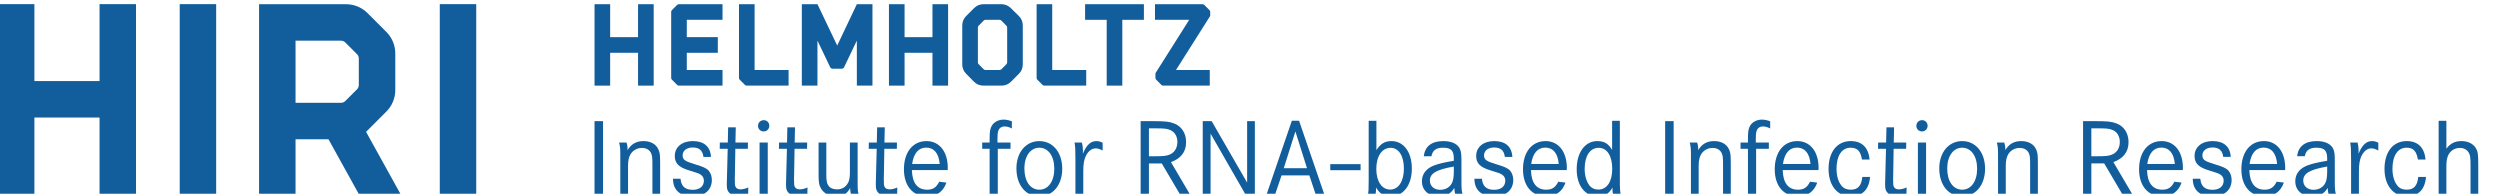 <?xml version="1.0" encoding="UTF-8" standalone="no"?>
<svg
   xmlns:dc="http://purl.org/dc/elements/1.1/"
   xmlns:cc="http://creativecommons.org/ns#"
   xmlns:rdf="http://www.w3.org/1999/02/22-rdf-syntax-ns#"
   xmlns:svg="http://www.w3.org/2000/svg"
   xmlns="http://www.w3.org/2000/svg"
   xmlns:sodipodi="http://sodipodi.sourceforge.net/DTD/sodipodi-0.dtd"
   xmlns:inkscape="http://www.inkscape.org/namespaces/inkscape"
   inkscape:version="1.0 (1.0+r73+1)"
   sodipodi:docname="HIRI.svg"
   id="svg2488"
   version="1.1"
   viewBox="0 0 95.5 7.4"
   height="7.4mm"
   width="95.5mm">
  <defs
     id="defs2482">
    <clipPath
       clipPathUnits="userSpaceOnUse"
       id="clipPath1184">
      <path
         d="M 0,0 H 3401.57 V 850.395 H 0 Z"
         id="path1182" />
    </clipPath>
  </defs>
  <sodipodi:namedview
     fit-margin-bottom="0"
     fit-margin-right="0"
     fit-margin-left="0"
     fit-margin-top="0"
     inkscape:window-maximized="1"
     inkscape:window-y="27"
     inkscape:window-x="1920"
     inkscape:window-height="1025"
     inkscape:window-width="1920"
     showgrid="false"
     inkscape:document-rotation="0"
     inkscape:current-layer="layer1"
     inkscape:document-units="mm"
     inkscape:cy="146.76709"
     inkscape:cx="329.02338"
     inkscape:zoom="1.9843683"
     inkscape:pageshadow="2"
     inkscape:pageopacity="0.0"
     borderopacity="1.0"
     bordercolor="#666666"
     pagecolor="#ffffff"
     id="base" />
  <g
     transform="translate(-42.043,-75.504)"
     id="layer1"
     inkscape:groupmode="layer"
     inkscape:label="Layer 1">
    <g
       id="g1180"
       clip-path="url(#clipPath1184)"
       transform="matrix(0.035,0,0,-0.035,32.043,95.504)">
      <path
         d="m 982.109,530.875 v 35.969 h 17.059 v -88.871 h -17.059 v 35.847 h -30.457 v -35.847 h -17.043 v 88.871 h 17.043 v -35.969 h 30.457"
         style="fill:#125e9d;fill-opacity:1;fill-rule:nonzero;stroke:none"
         id="path1186" />
      <path
         d="m 1074.3,566.844 v -17.047 h -38.99 v -18.922 h 33.85 V 513.82 h -33.85 v -18.8 h 38.99 v -17.047 h -47.64 c -0.75,0 -1.51,0.254 -2.01,0.879 l -5.51,5.507 c -0.62,0.504 -0.88,1.258 -0.88,2.012 v 72.086 c 0,0.742 0.26,1.496 0.88,1.996 l 5.51,5.516 c 0.5,0.508 1.26,0.875 2.01,0.875 h 47.64"
         style="fill:#125e9d;fill-opacity:1;fill-rule:nonzero;stroke:none"
         id="path1188" />
      <path
         d="m 1100.66,477.973 c -0.75,0 -1.51,0.254 -2.01,0.879 l -5.51,5.507 c -0.63,0.504 -0.88,1.258 -0.88,2.012 v 80.473 h 17.05 V 495.02 h 37.1 v -17.047 h -45.75"
         style="fill:#125e9d;fill-opacity:1;fill-rule:nonzero;stroke:none"
         id="path1190" />
      <path
         d="m 1237.95,566.844 v -88.871 h -17.05 v 49.136 l -13.91,-29.078 c -0.5,-1 -1.5,-1.633 -2.51,-1.633 h -10.02 c -1.14,0 -2.14,0.633 -2.64,1.633 l -13.91,29.078 v -49.136 h -17.05 v 88.871 h 17.05 l 21.56,-45.125 21.43,45.125 h 17.05"
         style="fill:#125e9d;fill-opacity:1;fill-rule:nonzero;stroke:none"
         id="path1192" />
      <path
         d="m 1303.43,530.875 v 35.969 h 17.06 v -88.871 h -17.06 v 35.847 h -30.45 v -35.847 h -17.05 v 88.871 h 17.05 v -35.969 h 30.45"
         style="fill:#125e9d;fill-opacity:1;fill-rule:nonzero;stroke:none"
         id="path1194" />
      <path
         d="m 1388.98,562.59 8.9,-8.781 c 2.63,-2.629 4.13,-6.266 4.13,-10.02 v -42.75 c 0,-3.766 -1.5,-7.398 -4.13,-10.031 l -8.9,-8.903 c -2.63,-2.632 -6.27,-4.132 -10.04,-4.132 h -19.92 c -3.76,0 -7.52,1.379 -10.15,4.132 l -8.78,8.903 c -2.64,2.633 -4.14,6.265 -4.14,10.031 v 42.75 c 0,3.754 1.5,7.391 4.14,10.02 l 8.78,8.781 c 2.75,2.754 6.39,4.254 10.15,4.254 h 19.92 c 3.77,0 7.28,-1.621 10.04,-4.254 z m -4.01,-59.293 v 38.101 c 0,0.754 -0.38,1.512 -0.88,2.012 l -5.39,5.512 c -0.63,0.5 -1.38,0.875 -2.13,0.875 h -15.29 c -0.76,0 -1.38,-0.375 -2.01,-0.875 l -5.39,-5.512 c -0.63,-0.5 -0.88,-1.258 -0.88,-2.012 v -38.101 c 0,-0.758 0.25,-1.379 0.88,-2.012 l 5.39,-5.39 c 0.63,-0.622 1.25,-0.875 2.01,-0.875 h 15.29 c 0.75,0 1.5,0.253 2.13,0.875 l 5.39,5.39 c 0.5,0.633 0.88,1.254 0.88,2.012"
         style="fill:#125e9d;fill-opacity:1;fill-rule:nonzero;stroke:none"
         id="path1196" />
      <path
         d="m 1425.5,477.973 c -0.76,0 -1.51,0.254 -2.01,0.879 l -5.51,5.507 c -0.64,0.504 -0.88,1.258 -0.88,2.012 v 80.473 h 17.04 V 495.02 h 37.11 v -17.047 h -45.75"
         style="fill:#125e9d;fill-opacity:1;fill-rule:nonzero;stroke:none"
         id="path1198" />
      <path
         d="m 1470.02,549.797 v 17.047 h 64.18 v -17.047 h -23.57 v -71.824 h -17.04 v 71.824 h -23.57"
         style="fill:#125e9d;fill-opacity:1;fill-rule:nonzero;stroke:none"
         id="path1200" />
      <path
         d="m 1600.19,565.969 5.51,-5.516 c 0.5,-0.5 0.88,-1.254 0.88,-1.996 v -4.391 l -37.36,-59.046 h 36.86 v -17.047 h -50.89 c -0.76,0 -1.51,0.254 -2.01,0.879 l -5.51,5.507 c -0.5,0.504 -0.88,1.258 -0.88,2.012 v 5.137 l 36.85,58.289 h -37.35 v 17.047 h 51.89 c 0.75,0 1.51,-0.367 2.01,-0.875"
         style="fill:#125e9d;fill-opacity:1;fill-rule:nonzero;stroke:none"
         id="path1202" />
      <path
         d="M 394.363,482.949 V 566.93 H 434.16 V 359.465 h -39.797 v 83.687 H 323.258 V 359.465 H 283.465 V 566.93 h 39.793 v -83.981 h 71.105"
         style="fill:#125e9d;fill-opacity:1;fill-rule:nonzero;stroke:none"
         id="path1204" />
      <path
         d="M 521.648,359.465 H 481.855 V 566.93 h 39.793 V 359.465"
         style="fill:#125e9d;fill-opacity:1;fill-rule:nonzero;stroke:none"
         id="path1206" />
      <path
         d="m 722.953,359.465 h -45.512 l -33.207,59.945 h -35.953 v -59.945 h -39.812 v 207.367 h 94.933 c 8.801,0 17.243,-3.5 23.461,-9.723 l 20.567,-20.566 c 6.222,-6.223 9.715,-14.656 9.715,-23.457 v -39.93 c 0,-8.801 -3.493,-17.242 -9.715,-23.461 L 685.254,427.52 Z m -114.672,99.758 h 49.621 c 1.762,0 3.45,0.699 4.692,1.945 l 12.793,12.793 c 1.242,1.242 1.941,2.93 1.941,4.691 v 28.938 c 0,1.758 -0.699,3.449 -1.941,4.691 l -12.789,12.789 c -1.243,1.243 -2.93,1.946 -4.692,1.946 h -49.625 v -67.793"
         style="fill:#125e9d;fill-opacity:1;fill-rule:nonzero;stroke:none"
         id="path1208" />
      <path
         d="M 805.492,359.465 H 765.695 V 566.93 h 39.797 V 359.465"
         style="fill:#125e9d;fill-opacity:1;fill-rule:nonzero;stroke:none"
         id="path1210" />
      <path
         d="m 943.879,358.617 v 80.574 h -9.289 v -80.574 z m 17.531,57.254 c 1.328,-5.301 1.328,-5.785 1.328,-19.441 v -37.813 h 8.446 v 32.012 c 0,5.437 0.843,9.184 2.539,12.207 2.66,4.473 7.375,7.129 12.57,7.129 4.715,0 8.102,-1.934 9.914,-5.438 1.332,-2.781 1.57,-4.836 1.57,-13.535 v -32.375 h 8.443 v 32.856 c 0,11.363 -0.24,12.933 -1.81,16.679 -2.53,5.914 -8.445,9.289 -16.422,9.289 -7.738,0 -13.422,-3.253 -17.289,-9.89 0,3.625 -0.359,5.918 -1.207,8.32 z m 100.27,-15.695 c -0.6,11.238 -7.6,17.265 -19.81,17.265 -11.72,0 -19.68,-6.507 -19.68,-16.175 0,-7.981 4.22,-12.332 15.33,-15.715 9.67,-3.02 10.52,-3.262 12.57,-4.473 2.54,-1.57 3.87,-3.867 3.87,-6.765 0,-6.286 -4.59,-10.036 -12.21,-10.036 -8.34,0 -12.57,3.871 -13.29,12.09 h -8.21 c 0,-12.449 7.6,-19.203 21.62,-19.203 12.82,0 20.78,6.875 20.78,17.871 0,3.867 -1.21,7.375 -3.26,9.91 -2.41,2.782 -5.91,4.473 -15.34,7.254 -10.88,3.262 -13.3,4.953 -13.3,9.668 0,5.078 4.47,8.582 11,8.582 7.14,0 10.88,-3.261 11.73,-10.273 z m 26.71,15.695 0.36,16.555 h -8.34 l -0.36,-16.555 h -8.7 L 1071.23,409 h 8.7 l -0.73,-28.766 c -0.24,-5.558 -0.24,-6.89 -0.24,-9.187 0,-4.711 0.24,-6.164 1.33,-8.215 1.93,-3.375 6.28,-5.426 11.96,-5.426 3.26,0 6.53,0.606 10.03,1.93 l 0.12,7.48 c -2.66,-1.207 -5.92,-2.054 -8.34,-2.054 -4.22,0 -6.28,2.176 -6.28,6.648 v 2.781 l -0.12,1.45 0.12,4.351 0.49,29.008 h 13.65 l 0.12,6.871 z m 26.34,0 v -57.254 h 8.93 v 57.254 z m 4.59,24.406 c -3.62,0 -6.28,-2.656 -6.28,-6.273 0,-3.379 2.66,-6.035 6.16,-6.035 3.49,0 6.15,2.656 6.15,6.156 0,3.496 -2.54,6.152 -6.03,6.152 z m 33.71,-24.406 0.36,16.555 h -8.34 l -0.36,-16.555 h -8.7 L 1135.87,409 h 8.7 l -0.73,-28.766 c -0.24,-5.558 -0.24,-6.89 -0.24,-9.187 0,-4.711 0.24,-6.164 1.33,-8.215 1.93,-3.375 6.28,-5.426 11.96,-5.426 3.26,0 6.53,0.606 10.03,1.93 l 0.12,7.48 c -2.66,-1.207 -5.92,-2.054 -8.34,-2.054 -4.22,0 -6.28,2.176 -6.28,6.648 v 2.781 l -0.12,1.45 0.12,4.351 0.49,29.008 h 13.65 l 0.12,6.871 z m 26.1,0 v -35.035 c 0,-7.856 0.48,-11.359 2.29,-14.5 3.02,-5.793 9.3,-9.172 16.91,-9.172 7.38,0 11.85,2.656 15.24,9.051 0.12,-3.02 0.36,-5.07 1.2,-7.602 h 8.33 c -1.33,4.219 -1.33,4.946 -1.33,17.391 v 39.867 h -8.45 v -32.496 c 0,-5.68 -0.6,-9.184 -2.29,-11.965 -2.54,-4.351 -6.53,-6.648 -11.73,-6.648 -4.35,0 -7.49,1.332 -9.55,4.23 -1.57,2.297 -2.18,5.442 -2.18,11.844 v 35.035 z m 71.88,0 0.37,16.555 h -8.34 l -0.36,-16.555 h -8.7 L 1233.86,409 h 8.7 l -0.73,-28.766 c -0.24,-5.558 -0.24,-6.89 -0.24,-9.187 0,-4.711 0.24,-6.164 1.33,-8.215 1.93,-3.375 6.28,-5.426 11.96,-5.426 3.26,0 6.52,0.606 10.03,1.93 l 0.12,7.48 c -2.66,-1.207 -5.92,-2.054 -8.34,-2.054 -4.23,0 -6.28,2.176 -6.28,6.648 v 2.781 l -0.12,1.45 0.12,4.351 0.48,29.008 h 13.66 l 0.12,6.871 z m 69,-30.07 c 0.13,1.086 0.13,2.051 0.13,2.41 0,17.766 -9.19,29.23 -23.2,29.23 -14.99,0 -24.65,-12.07 -24.65,-30.796 0,-18.133 9.66,-29.481 25.13,-29.481 10.63,0 17.76,5.066 21.27,14.973 l -7.86,0.968 c -3.26,-6.41 -6.89,-8.707 -13.29,-8.707 -10.51,0 -16.19,7.379 -16.55,21.403 z m -38.78,6.633 c 1.69,11.726 7.01,17.894 15.34,17.894 8.58,0 13.78,-6.289 14.75,-17.894 z m 93.15,23.437 v 3.871 c 0,4.473 0.24,7.133 0.84,8.707 0.97,3.145 3.51,4.957 6.89,4.957 2.42,0 4.95,-0.605 7.97,-2.176 v 7.844 c -3.26,1.207 -6.4,1.809 -9.06,1.809 -5.43,0 -10.38,-2.531 -12.79,-6.633 -1.93,-3.262 -2.42,-6.164 -2.42,-14.75 v -3.629 h -8.09 V 409 h 8.09 v -50.383 h 8.93 V 409 h 13.89 v 6.871 z m 45.69,1.57 c -14.63,0 -25.01,-12.308 -25.01,-29.714 0,-18.25 10.02,-30.563 25.01,-30.563 14.74,0 25,12.313 25,30.078 0,17.891 -10.26,30.199 -25,30.199 z m 0,-7.234 c 9.79,0 16.32,-9.184 16.32,-22.965 0,-13.656 -6.53,-22.844 -16.32,-22.844 -9.91,0 -16.32,9.188 -16.32,23.207 0,13.418 6.65,22.602 16.32,22.602 z m 38.43,5.664 c 0.84,-5.543 0.96,-6.633 0.96,-19.683 v -37.571 h 8.57 v 25.606 c 0,7.613 0.72,12.449 2.53,16.437 2.54,5.563 6.53,8.824 11,8.824 2.3,0 3.75,-0.484 7.61,-2.296 v 8.445 c -2.54,1.328 -4.59,1.808 -6.89,1.808 -6.16,0 -10.75,-4.218 -14.74,-13.878 0.13,1.57 0.13,2.781 0.13,3.503 0,2.661 -0.37,5.922 -1.09,8.805 z m 72.13,23.32 v -80.574 h 9.05 v 34.434 h 14.02 l 20.3,-34.434 h 10.86 l -21.13,35.879 c 10.99,3.981 16.54,11.231 16.54,21.867 0,9.551 -4.94,17.282 -13.03,20.293 -5.32,2.055 -9.91,2.535 -22.37,2.535 z m 9.05,-38.3 v 30.461 h 5.44 c 11.48,0 14.14,-0.243 18.01,-1.934 4.71,-2.055 7.61,-6.891 7.61,-12.934 0,-6.769 -3.38,-11.968 -9.06,-14.023 -3.75,-1.328 -6.53,-1.57 -16.32,-1.57 z m 58.73,38.3 v -80.574 h 8.56 v 66.934 l 38.44,-66.934 h 9.89 v 80.574 h -8.44 v -67.054 l -38.68,67.054 z m 97.26,0.485 -27.79,-81.059 h 9.31 l 7.25,21.387 h 30.32 l 7.13,-21.387 h 9.43 l -27.79,81.059 z m 16.55,-51.836 h -25.37 l 12.69,40.125 z m 25.38,4.473 v -6.633 h 33.1 v 6.633 z m 41.93,47.242 v -64.762 c 0,-9.91 -0.12,-12.684 -0.97,-16.18 h 8.09 c 0.84,2.774 0.96,3.86 0.96,8.082 3.99,-6.757 8.58,-9.531 15.84,-9.531 13.9,0 23.19,12.07 23.19,30.32 0,17.891 -8.93,29.957 -22.23,29.957 -7.13,0 -12.09,-2.89 -16.44,-9.89 v 32.004 z m 24.04,-29.469 c 8.7,0 14.38,-8.82 14.38,-22.602 0,-14.019 -5.92,-22.964 -14.99,-22.964 -9.06,0 -15.11,8.945 -15.11,22.484 0,14.019 6.17,23.082 15.72,23.082 z m 44.45,-9.184 c 1.21,6.407 5.08,9.305 12.7,9.305 8.7,0 11.72,-3.141 11.72,-11.844 v -2.418 c -10.63,-1.812 -15.95,-3.019 -21.52,-5.074 -8.57,-3.266 -13.27,-9.308 -13.27,-17.285 0,-9.91 7.23,-16.422 18.47,-16.422 7.98,0 13.42,3.016 16.81,9.172 0.36,-3.746 0.48,-5.07 1.32,-7.723 h 8.09 c -1.33,3.977 -1.57,5.785 -1.57,15.094 v 21.516 c 0,7.129 -0.25,9.91 -1.33,12.808 -2.17,6.035 -8.93,9.41 -18.36,9.41 -12.81,0 -20.18,-5.668 -21.38,-16.539 z m 24.42,-16.922 c 0,-5.921 -0.72,-9.91 -2.17,-12.57 -2.42,-4.594 -7.13,-7.133 -12.82,-7.133 -6.53,0 -11.12,4.114 -11.12,10.036 0,7.855 7.01,11.964 26.11,15.347 z m 63.91,16.196 c -0.61,11.238 -7.6,17.265 -19.81,17.265 -11.73,0 -19.69,-6.507 -19.69,-16.175 0,-7.981 4.22,-12.332 15.33,-15.715 9.68,-3.02 10.52,-3.262 12.58,-4.473 2.54,-1.57 3.87,-3.867 3.87,-6.765 0,-6.286 -4.6,-10.036 -12.21,-10.036 -8.35,0 -12.57,3.871 -13.3,12.09 h -8.2 c 0,-12.449 7.6,-19.203 21.62,-19.203 12.81,0 20.77,6.875 20.77,17.871 0,3.867 -1.2,7.375 -3.25,9.91 -2.42,2.782 -5.92,4.473 -15.35,7.254 -10.88,3.262 -13.3,4.953 -13.3,9.668 0,5.078 4.48,8.582 11.01,8.582 7.13,0 10.88,-3.261 11.72,-10.273 z m 59.33,-14.375 c 0.12,1.086 0.12,2.051 0.12,2.41 0,17.766 -9.19,29.23 -23.2,29.23 -14.98,0 -24.65,-12.07 -24.65,-30.796 0,-18.133 9.67,-29.481 25.13,-29.481 10.63,0 17.76,5.066 21.27,14.973 l -7.86,0.968 c -3.26,-6.41 -6.88,-8.707 -13.29,-8.707 -10.51,0 -16.19,7.379 -16.55,21.403 z m -38.79,6.633 c 1.69,11.726 7.01,17.894 15.35,17.894 8.57,0 13.77,-6.289 14.74,-17.894 z m 96.77,47.121 h -8.44 v -31.766 c -3.99,6.879 -8.7,9.652 -16.2,9.652 -13.42,0 -22.46,-12.429 -22.46,-30.679 0,-18.012 9.04,-29.598 23.07,-29.598 7.37,0 11.96,2.652 16.07,9.652 -0.12,-0.964 -0.12,-1.207 -0.12,-2.054 0,-2.168 0.24,-3.86 0.85,-6.149 h 8.32 c -0.84,3.375 -1.09,6.754 -1.09,16.907 z m -23.07,-29.469 c 9.07,0 14.75,-8.82 14.75,-22.844 0,-14.019 -5.8,-22.722 -15.11,-22.722 -4.11,0 -7.74,1.695 -9.91,4.714 -3.27,4.352 -5.08,10.879 -5.08,17.77 0,14.262 5.8,23.082 15.35,23.082 z m 81.79,-51.469 v 80.574 h -9.28 v -80.574 z m 17.54,57.254 c 1.33,-5.301 1.33,-5.785 1.33,-19.441 v -37.813 h 8.44 v 32.012 c 0,5.437 0.85,9.184 2.54,12.207 2.66,4.473 7.37,7.129 12.57,7.129 4.72,0 8.1,-1.934 9.91,-5.438 1.33,-2.781 1.58,-4.836 1.58,-13.535 v -32.375 h 8.44 v 32.856 c 0,11.363 -0.24,12.933 -1.81,16.679 -2.53,5.914 -8.45,9.289 -16.43,9.289 -7.73,0 -13.42,-3.253 -17.28,-9.89 0,3.625 -0.36,5.918 -1.21,8.32 z m 72.12,0 v 3.871 c 0,4.473 0.24,7.133 0.84,8.707 0.97,3.145 3.5,4.957 6.89,4.957 2.41,0 4.95,-0.605 7.97,-2.176 v 7.844 c -3.26,1.207 -6.4,1.809 -9.06,1.809 -5.44,0 -10.38,-2.531 -12.8,-6.633 -1.93,-3.262 -2.41,-6.164 -2.41,-14.75 v -3.629 h -8.09 V 409 h 8.09 v -50.383 h 8.93 V 409 h 13.89 v 6.871 z m 68.4,-30.07 c 0.12,1.086 0.12,2.051 0.12,2.41 0,17.766 -9.18,29.23 -23.2,29.23 -14.98,0 -24.65,-12.07 -24.65,-30.796 0,-18.133 9.67,-29.481 25.14,-29.481 10.63,0 17.76,5.066 21.26,14.973 l -7.85,0.968 c -3.26,-6.41 -6.89,-8.707 -13.29,-8.707 -10.52,0 -16.19,7.379 -16.56,21.403 z m -38.78,6.633 c 1.69,11.726 7,17.894 15.34,17.894 8.58,0 13.77,-6.289 14.74,-17.894 z m 94.59,4.843 c -1.21,13.172 -8.45,20.164 -20.54,20.164 -14.86,0 -24.27,-11.707 -24.27,-30.32 0,-18.129 9.53,-29.957 24.27,-29.957 12.57,0 19.94,7.356 21.03,21.137 h -8.46 c -0.97,-9.672 -4.83,-13.903 -12.57,-13.903 -3.86,0 -7.01,1.09 -9.06,3.145 -4.23,4.23 -6.52,11.238 -6.52,19.699 0,14.266 5.8,22.965 15.34,22.965 7.37,0 10.88,-3.625 12.45,-12.93 z m 26.35,18.594 0.36,16.555 h -8.33 l -0.37,-16.555 h -8.7 L 2335.44,409 h 8.7 l -0.72,-28.766 c -0.24,-5.558 -0.24,-6.89 -0.24,-9.187 0,-4.711 0.24,-6.164 1.32,-8.215 1.94,-3.375 6.29,-5.426 11.97,-5.426 3.26,0 6.52,0.606 10.02,1.93 l 0.13,7.48 c -2.66,-1.207 -5.92,-2.054 -8.34,-2.054 -4.23,0 -6.28,2.176 -6.28,6.648 v 2.781 l -0.12,1.45 0.12,4.351 0.48,29.008 h 13.65 l 0.12,6.871 z m 26.35,0 v -57.254 h 8.92 v 57.254 z m 4.58,24.406 c -3.62,0 -6.27,-2.656 -6.27,-6.273 0,-3.379 2.65,-6.035 6.15,-6.035 3.5,0 6.15,2.656 6.15,6.156 0,3.496 -2.53,6.152 -6.03,6.152 z m 43.74,-22.836 c -14.63,0 -25,-12.308 -25,-29.714 0,-18.25 10.01,-30.563 25,-30.563 14.75,0 25,12.313 25,30.078 0,17.891 -10.25,30.199 -25,30.199 z m 0,-7.234 c 9.79,0 16.32,-9.184 16.32,-22.965 0,-13.656 -6.53,-22.844 -16.32,-22.844 -9.91,0 -16.32,9.188 -16.32,23.207 0,13.418 6.65,22.602 16.32,22.602 z m 37.82,5.664 c 1.33,-5.301 1.33,-5.785 1.33,-19.441 v -37.813 h 8.45 v 32.012 c 0,5.437 0.84,9.184 2.53,12.207 2.66,4.473 7.38,7.129 12.58,7.129 4.71,0 8.1,-1.934 9.91,-5.438 1.33,-2.781 1.57,-4.836 1.57,-13.535 v -32.375 h 8.44 v 32.856 c 0,11.363 -0.24,12.933 -1.8,16.679 -2.54,5.914 -8.45,9.289 -16.43,9.289 -7.74,0 -13.42,-3.253 -17.29,-9.89 0,3.625 -0.36,5.918 -1.2,8.32 z m 94.13,23.32 v -80.574 h 9.04 v 34.434 h 14.03 l 20.3,-34.434 h 10.86 l -21.13,35.879 c 10.99,3.981 16.54,11.231 16.54,21.867 0,9.551 -4.95,17.282 -13.04,20.293 -5.31,2.055 -9.91,2.535 -22.36,2.535 z m 9.04,-38.3 v 30.461 h 5.44 c 11.49,0 14.15,-0.243 18.01,-1.934 4.72,-2.055 7.62,-6.891 7.62,-12.934 0,-6.769 -3.38,-11.968 -9.07,-14.023 -3.74,-1.328 -6.52,-1.57 -16.32,-1.57 z m 99.82,-15.09 c 0.12,1.086 0.12,2.051 0.12,2.41 0,17.766 -9.18,29.23 -23.2,29.23 -14.98,0 -24.65,-12.07 -24.65,-30.796 0,-18.133 9.67,-29.481 25.14,-29.481 10.63,0 17.76,5.066 21.26,14.973 l -7.85,0.968 c -3.26,-6.41 -6.89,-8.707 -13.29,-8.707 -10.51,0 -16.19,7.379 -16.56,21.403 z m -38.78,6.633 c 1.69,11.726 7,17.894 15.34,17.894 8.58,0 13.77,-6.289 14.74,-17.894 z m 91.09,7.742 c -0.6,11.238 -7.6,17.265 -19.81,17.265 -11.72,0 -19.68,-6.507 -19.68,-16.175 0,-7.981 4.22,-12.332 15.33,-15.715 9.67,-3.02 10.52,-3.262 12.57,-4.473 2.54,-1.57 3.87,-3.867 3.87,-6.765 0,-6.286 -4.59,-10.036 -12.21,-10.036 -8.34,0 -12.57,3.871 -13.29,12.09 h -8.21 c 0,-12.449 7.6,-19.203 21.62,-19.203 12.82,0 20.78,6.875 20.78,17.871 0,3.867 -1.21,7.375 -3.26,9.91 -2.41,2.782 -5.91,4.473 -15.34,7.254 -10.88,3.262 -13.3,4.953 -13.3,9.668 0,5.078 4.47,8.582 11,8.582 7.13,0 10.88,-3.261 11.73,-10.273 z m 59.33,-14.375 c 0.12,1.086 0.12,2.051 0.12,2.41 0,17.766 -9.18,29.23 -23.2,29.23 -14.98,0 -24.64,-12.07 -24.64,-30.796 0,-18.133 9.66,-29.481 25.13,-29.481 10.63,0 17.76,5.066 21.26,14.973 l -7.85,0.968 c -3.26,-6.41 -6.89,-8.707 -13.29,-8.707 -10.51,0 -16.19,7.379 -16.56,21.403 z m -38.78,6.633 c 1.69,11.726 7,17.894 15.34,17.894 8.58,0 13.78,-6.289 14.74,-17.894 z m 60.28,8.468 c 1.21,6.407 5.08,9.305 12.69,9.305 8.71,0 11.73,-3.141 11.73,-11.844 v -2.418 c -10.64,-1.812 -15.96,-3.019 -21.52,-5.074 -8.57,-3.266 -13.28,-9.308 -13.28,-17.285 0,-9.91 7.24,-16.422 18.48,-16.422 7.98,0 13.42,3.016 16.8,9.172 0.37,-3.746 0.49,-5.07 1.33,-7.723 h 8.08 c -1.33,3.977 -1.57,5.785 -1.57,15.094 v 21.516 c 0,7.129 -0.24,9.91 -1.32,12.808 -2.17,6.035 -8.93,9.41 -18.36,9.41 -12.82,0 -20.18,-5.668 -21.39,-16.539 z m 24.42,-16.922 c 0,-5.921 -0.72,-9.91 -2.17,-12.57 -2.42,-4.594 -7.14,-7.133 -12.82,-7.133 -6.53,0 -11.12,4.114 -11.12,10.036 0,7.855 7.01,11.964 26.11,15.347 z m 25.13,31.891 c 0.85,-5.543 0.97,-6.633 0.97,-19.683 v -37.571 h 8.56 v 25.606 c 0,7.613 0.73,12.449 2.54,16.437 2.54,5.563 6.52,8.824 11,8.824 2.29,0 3.74,-0.484 7.61,-2.296 v 8.445 c -2.54,1.328 -4.59,1.808 -6.89,1.808 -6.16,0 -10.75,-4.218 -14.74,-13.878 0.12,1.57 0.12,2.781 0.12,3.503 0,2.661 -0.36,5.922 -1.08,8.805 z m 82.26,-18.594 c -1.21,13.172 -8.46,20.164 -20.54,20.164 -14.86,0 -24.27,-11.707 -24.27,-30.32 0,-18.129 9.53,-29.957 24.27,-29.957 12.56,0 19.93,7.356 21.02,21.137 h -8.46 c -0.96,-9.672 -4.83,-13.903 -12.56,-13.903 -3.87,0 -7.01,1.09 -9.06,3.145 -4.23,4.23 -6.53,11.238 -6.53,19.699 0,14.266 5.8,22.965 15.35,22.965 7.37,0 10.87,-3.625 12.44,-12.93 z m 14.28,42.278 v -80.938 h 8.44 v 31.528 c 0,5.558 0.73,9.668 2.42,12.691 2.54,4.473 7.13,7.129 12.21,7.129 4.6,0 7.98,-1.934 9.92,-5.438 1.45,-2.66 1.81,-5.199 1.81,-13.535 v -32.375 h 8.44 v 32.856 c 0,11.363 -0.48,14.625 -2.53,18.132 -2.9,4.942 -8.81,7.836 -15.82,7.836 -7.14,0 -12.09,-2.531 -16.45,-8.32 v 30.434 h -8.44"
         style="fill:#125e9d;fill-opacity:1;fill-rule:nonzero;stroke:none"
         id="path1212" />
    </g>
  </g>
</svg>
